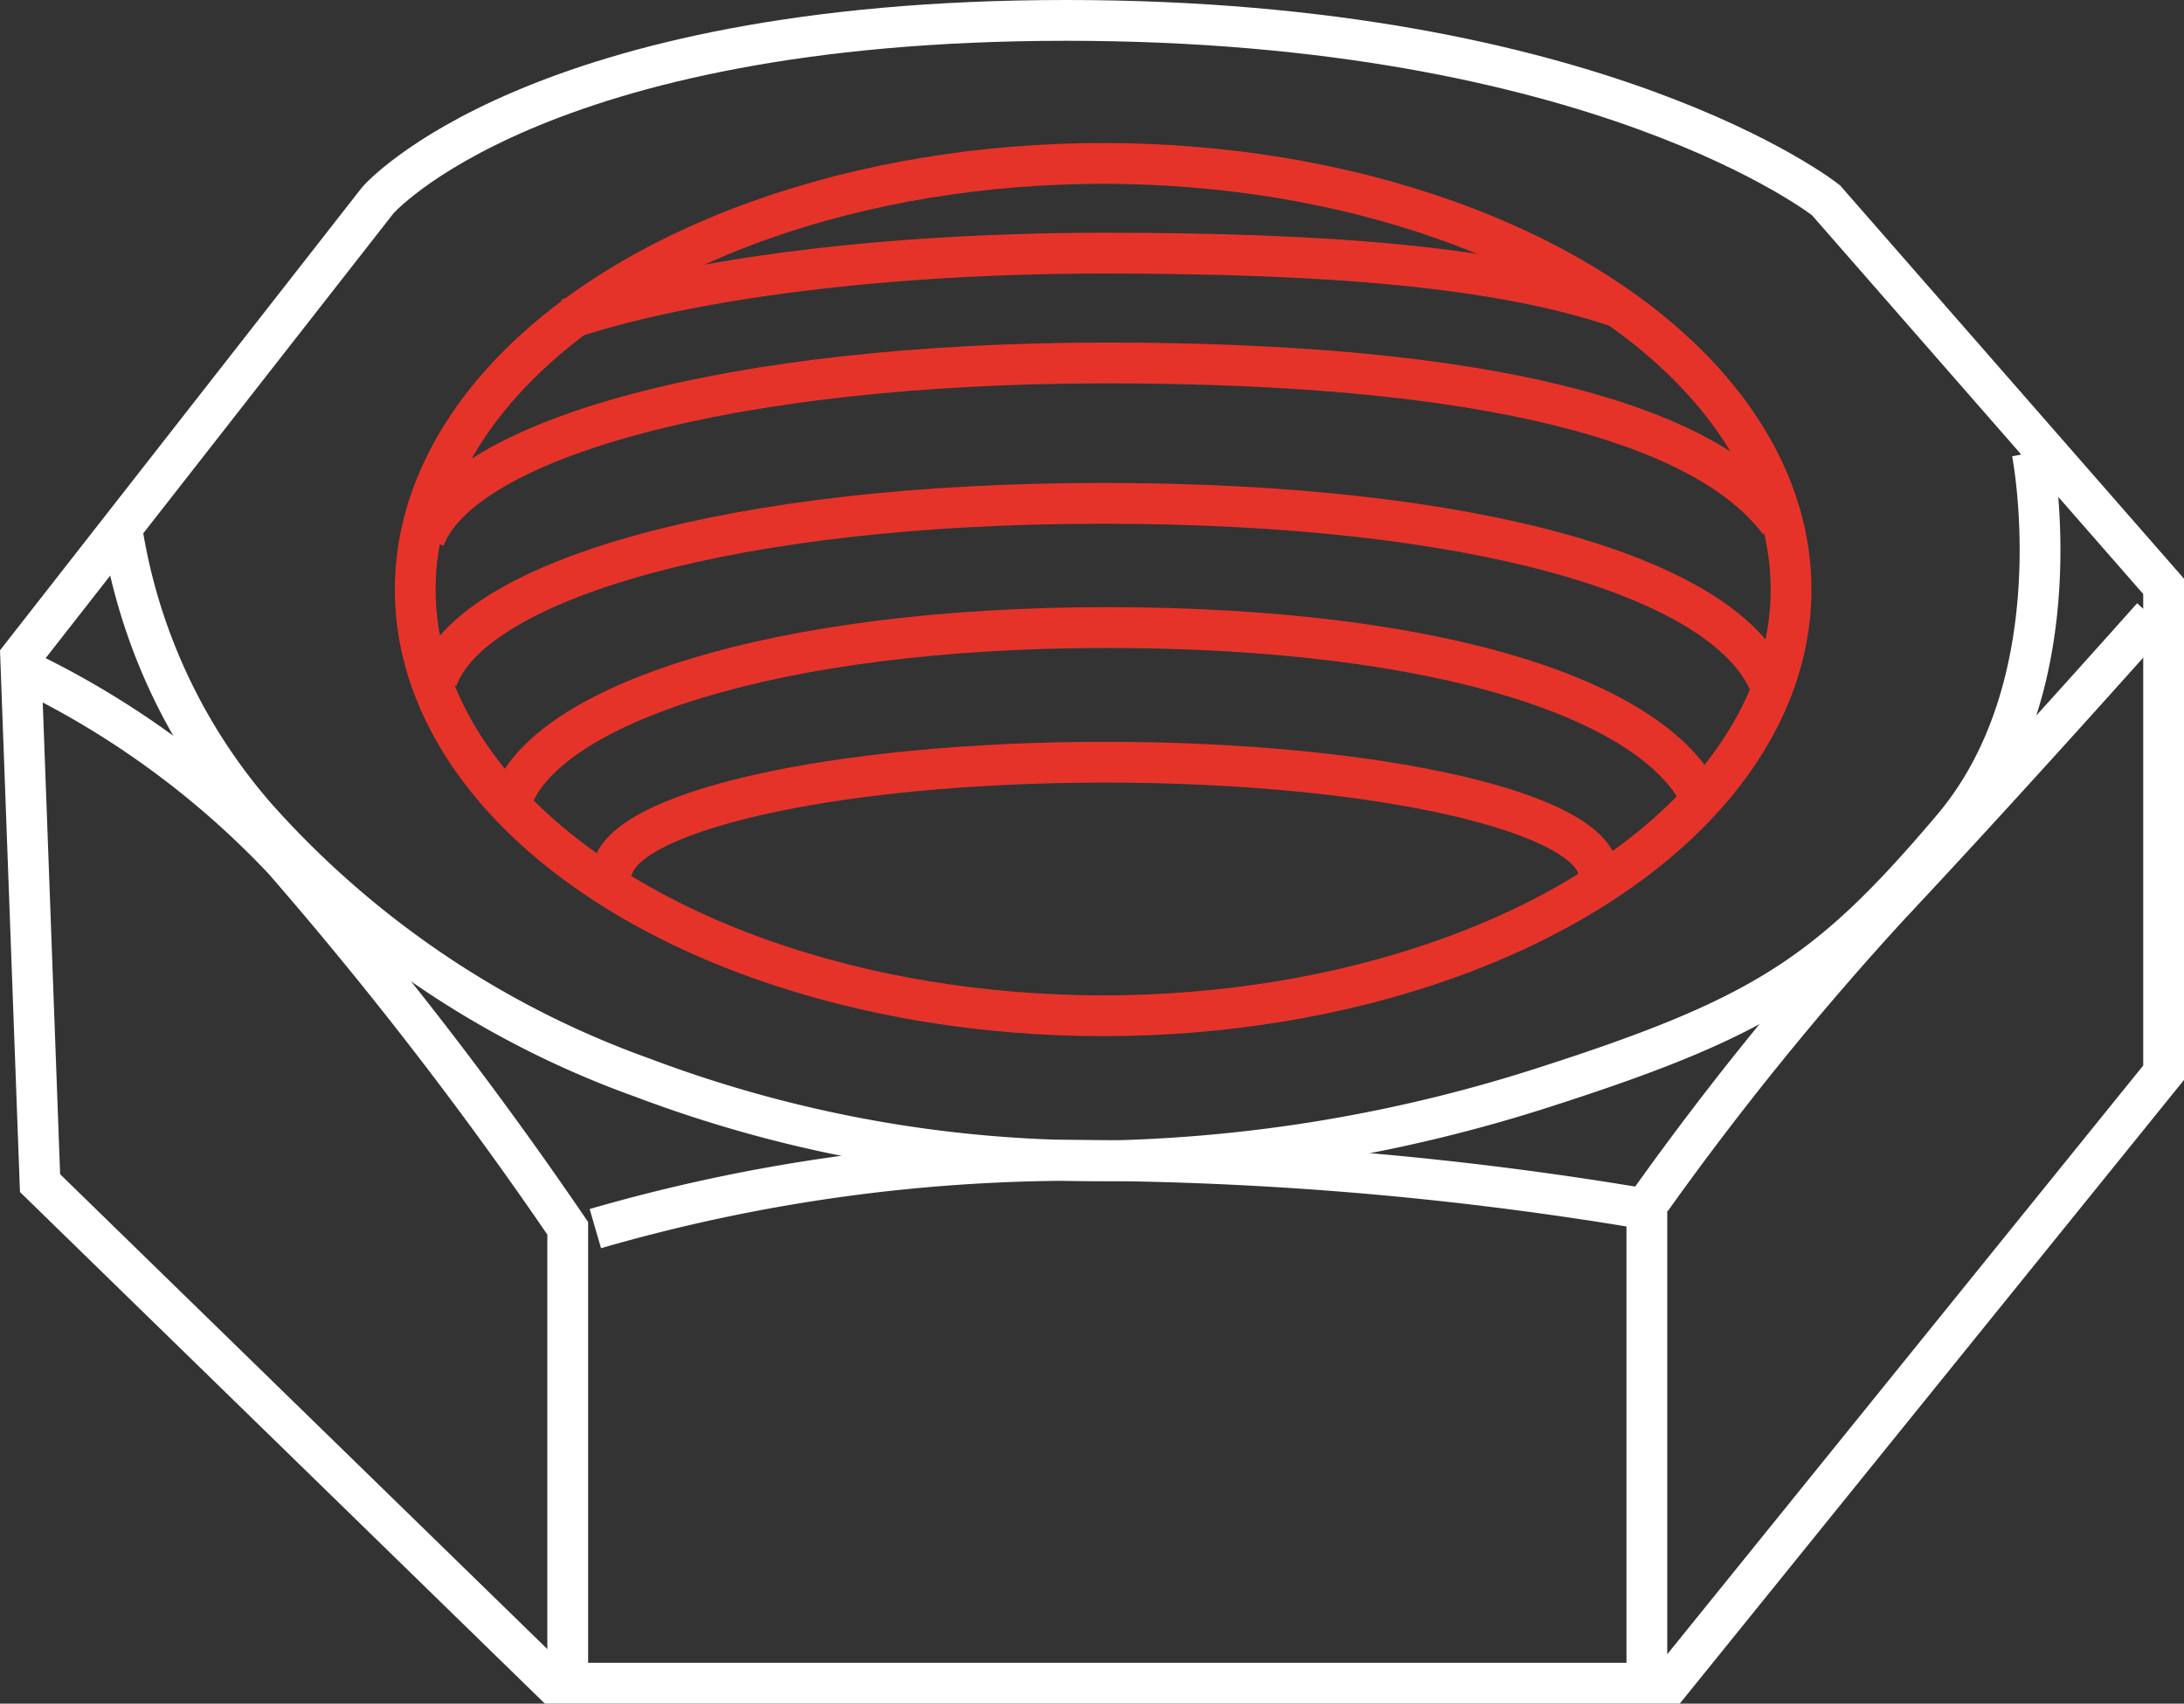 <svg id="Ebene_1" data-name="Ebene 1" xmlns="http://www.w3.org/2000/svg" width="80.339" height="62.652" viewBox="0 0 80.339 62.652">
  <rect x="0" y="0" width="80.339" height="62.652" fill="#333333" stroke="none"/>
  <g id="icon-finishing-gewinde">
    <path id="Pfad_720" data-name="Pfad 720" d="M.76,24.161l.713,19.348L20.348,61.9H61.433L79.589,39.449V21.563L67.168,7.363S58.808.75,39.22.75,13.9,7.363,13.9,7.363Z" style="fill: none;stroke: #fff;stroke-width: 1.5px"/>
    <path id="Pfad_721" data-name="Pfad 721" d="M22.5,32.187c0-2.3,8.129-4.157,18.156-4.157s18.155,1.857,18.155,4.157" style="fill: none;stroke: #e6332a;stroke-width: 1.5px"/>
    <ellipse id="Ellipse_41" data-name="Ellipse 41" cx="40.579" cy="21.682" rx="25.305" ry="15.672" style="fill: none;stroke: #e6332a;stroke-width: 1.5px"/>
    <path id="Pfad_722" data-name="Pfad 722" d="M18.776,29.538c1.185-3.635,9.723-6.459,21.952-6.459S61.2,25.753,62.723,29.668" style="fill: none;stroke: #e6332a;stroke-width: 1.5px"/>
    <path id="Pfad_723" data-name="Pfad 723" d="M16.08,24.969C17.4,21.331,26.92,18.51,40.552,18.51S63.374,21.184,65.075,25.1" style="fill: none;stroke: #e6332a;stroke-width: 1.5px"/>
    <path id="Pfad_724" data-name="Pfad 724" d="M15.615,19.805c1.354-3.635,11.123-6.457,25.108-6.457s22,2.194,24.731,5.851" style="fill: none;stroke: #e6332a;stroke-width: 1.5px"/>
    <path id="Pfad_725" data-name="Pfad 725" d="M20.884,11.732c4.456-1.486,11.688-2.423,19.741-2.423,8.088,0,14.478.482,18.912,1.992" style="fill: none;stroke: #e6332a;stroke-width: 1.5px"/>
    <path id="Pfad_726" data-name="Pfad 726" d="M.989,24.7a32.373,32.373,0,0,1,9.445,6.928,145.994,145.994,0,0,1,10.45,13.543V61.9" style="fill: none;stroke: #fff;stroke-width: 1.5px"/>
    <path id="Pfad_727" data-name="Pfad 727" d="M21.9,45.182a63.524,63.524,0,0,1,18.274-2.507,127.929,127.929,0,0,1,20.406,1.793V61.9" style="fill: none;stroke: #fff;stroke-width: 1.5px"/>
    <path id="Pfad_728" data-name="Pfad 728" d="M60.736,44.107A113.415,113.415,0,0,1,69.5,33.3c4.537-4.836,9.674-10.617,9.674-10.617" style="fill: none;stroke: #fff;stroke-width: 1.5px"/>
    <path id="Pfad_729" data-name="Pfad 729" d="M74.753,16.636s1.653,8.406-2.927,13.815-6.987,6.968-15.229,9.6a56.29,56.29,0,0,1-15.358,2.628,47.363,47.363,0,0,1-17.606-3.048A34.688,34.688,0,0,1,9.478,30.113a21.064,21.064,0,0,1-5-10.7" style="fill: none;stroke: #fff;stroke-width: 1.5px"/>
  </g>
</svg>
